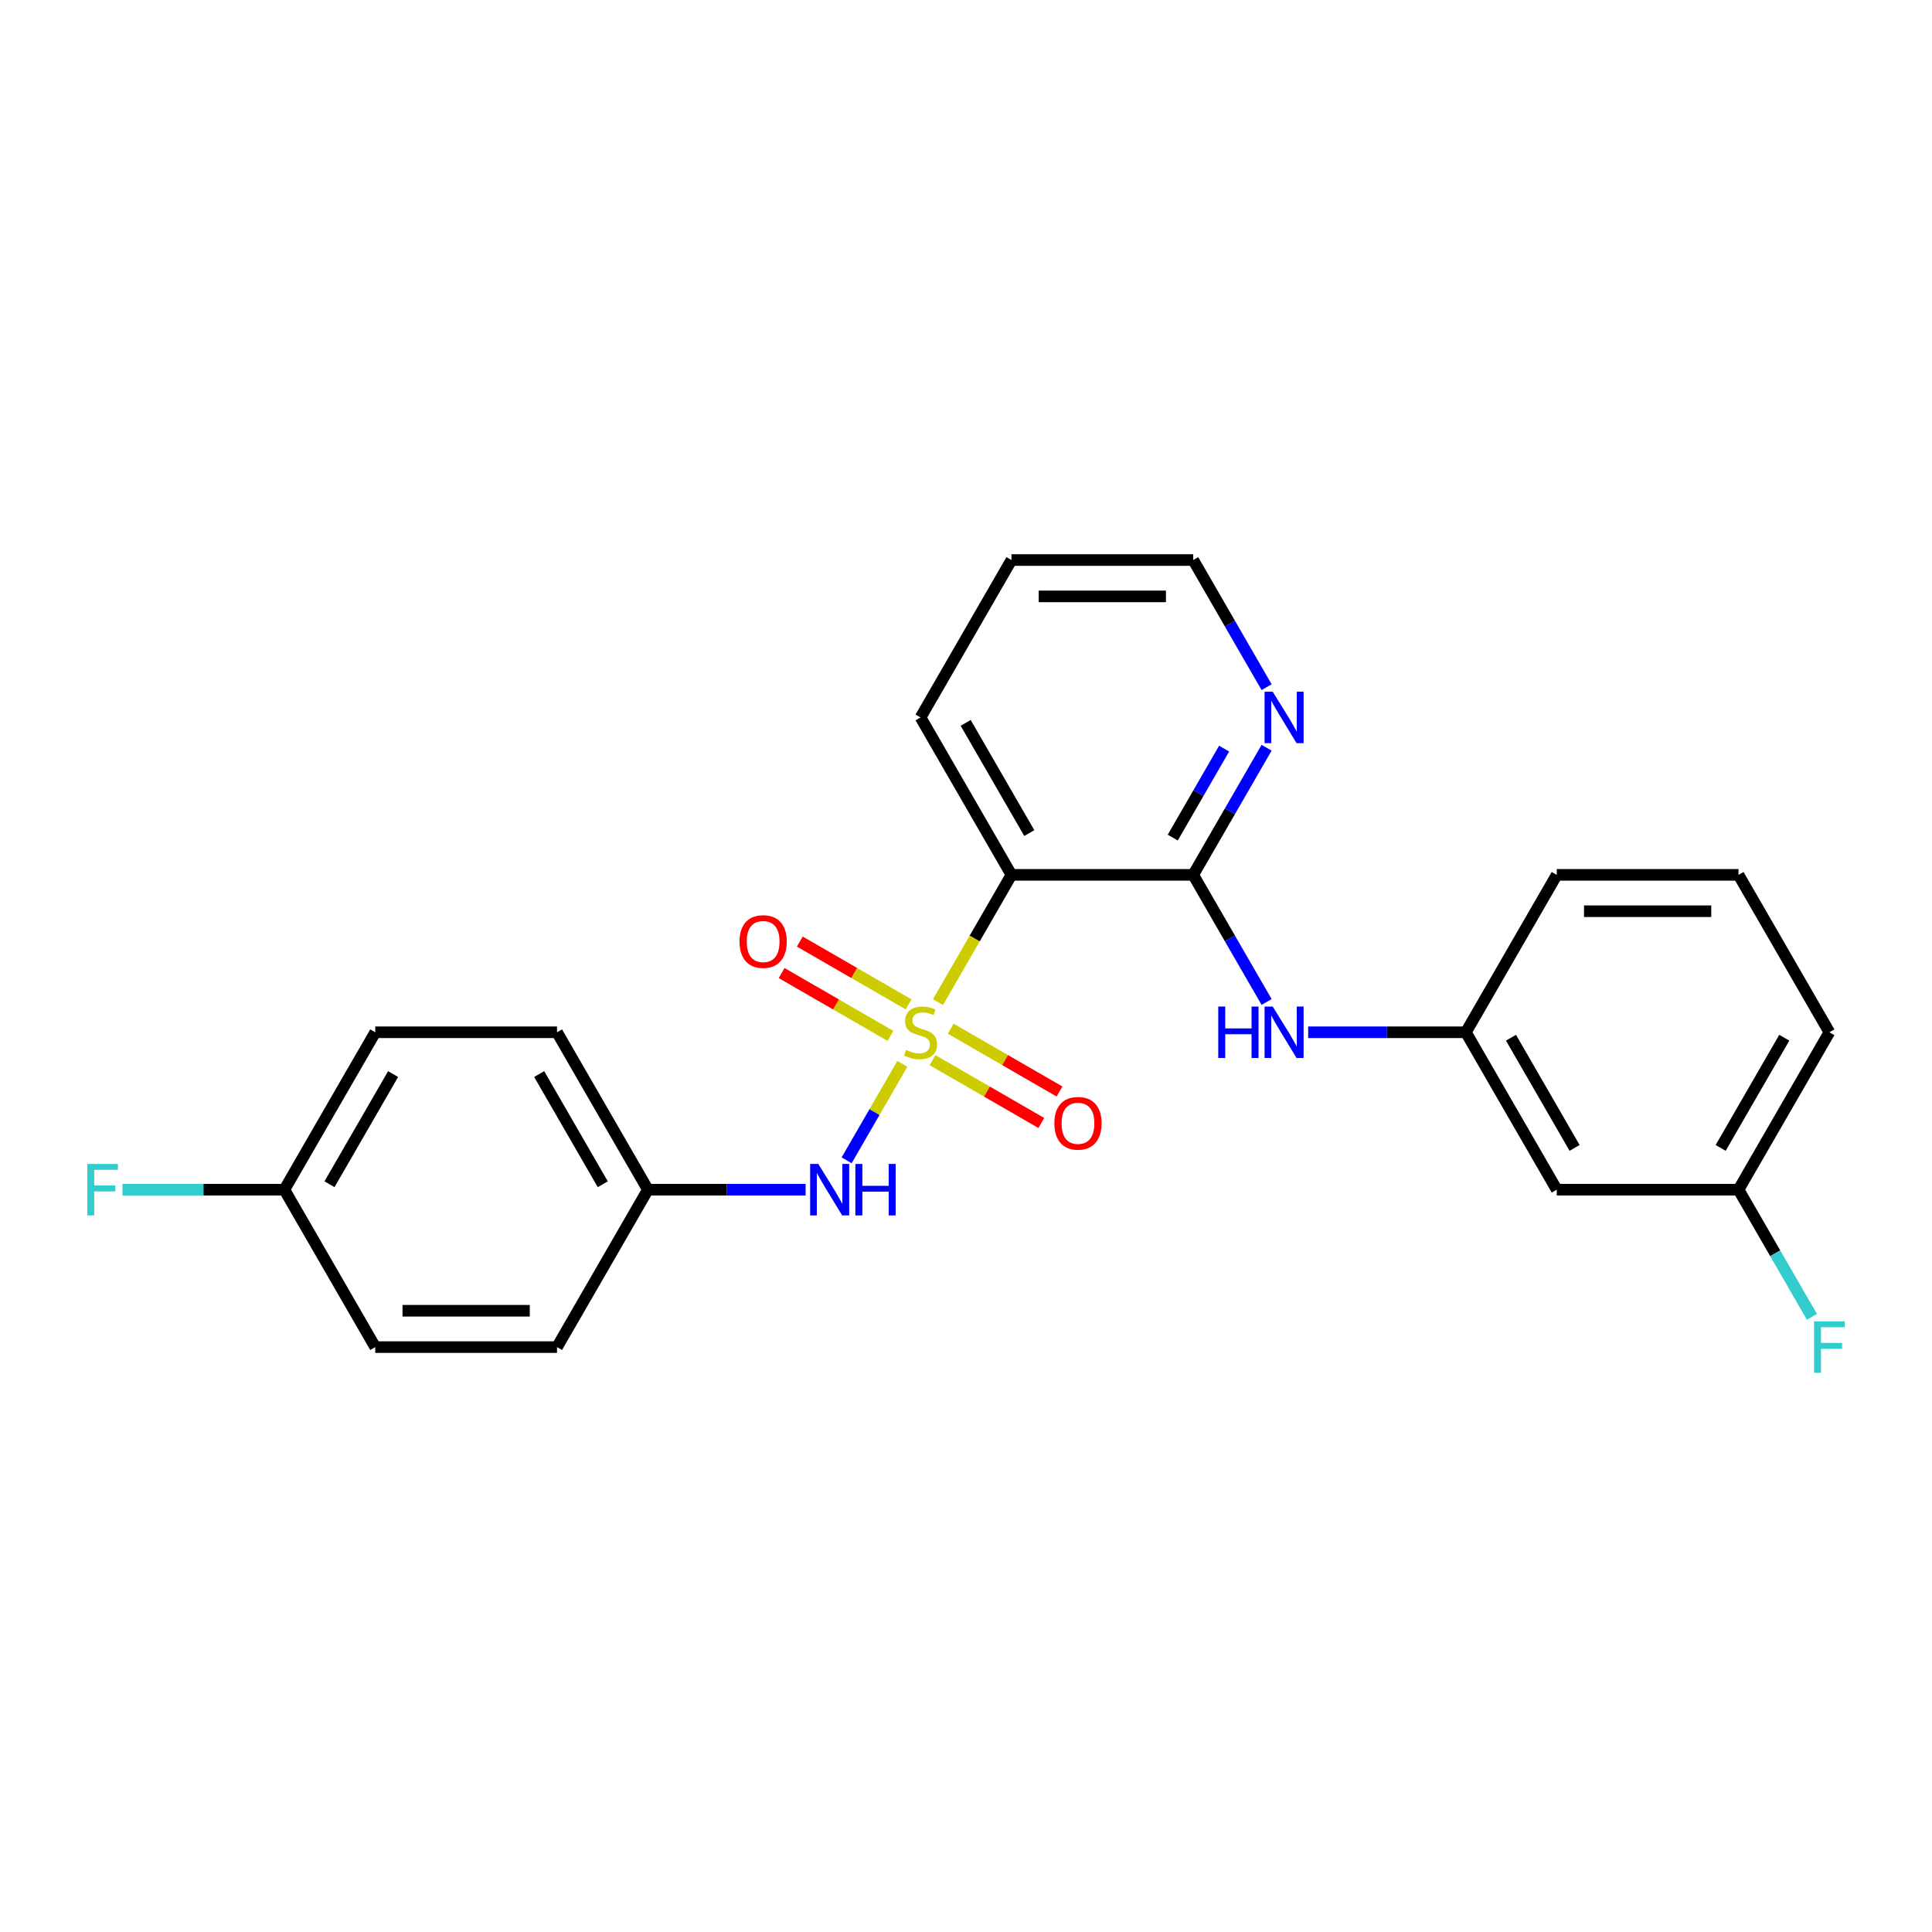 <?xml version='1.0' encoding='iso-8859-1'?>
<svg version='1.1' baseProfile='full'
              xmlns='http://www.w3.org/2000/svg'
                      xmlns:rdkit='http://www.rdkit.org/xml'
                      xmlns:xlink='http://www.w3.org/1999/xlink'
                  xml:space='preserve'
width='1000px' height='1000px' viewBox='0 0 1000 1000'>
<!-- END OF HEADER -->
<rect style='opacity:1.0;fill:#FFFFFF;stroke:none' width='1000' height='1000' x='0' y='0'> </rect>
<path class='bond-0' d='M 485.507,518.668 L 504.514,485.747' style='fill:none;fill-rule:evenodd;stroke:#CCCC00;stroke-width:6px;stroke-linecap:butt;stroke-linejoin:miter;stroke-opacity:1' />
<path class='bond-0' d='M 504.514,485.747 L 523.521,452.826' style='fill:none;fill-rule:evenodd;stroke:#000000;stroke-width:6px;stroke-linecap:butt;stroke-linejoin:miter;stroke-opacity:1' />
<path class='bond-2' d='M 467.039,550.656 L 452.627,575.618' style='fill:none;fill-rule:evenodd;stroke:#CCCC00;stroke-width:6px;stroke-linecap:butt;stroke-linejoin:miter;stroke-opacity:1' />
<path class='bond-2' d='M 452.627,575.618 L 438.215,600.58' style='fill:none;fill-rule:evenodd;stroke:#0000FF;stroke-width:6px;stroke-linecap:butt;stroke-linejoin:miter;stroke-opacity:1' />
<path class='bond-4' d='M 470.289,519.867 L 442.131,503.61' style='fill:none;fill-rule:evenodd;stroke:#CCCC00;stroke-width:6px;stroke-linecap:butt;stroke-linejoin:miter;stroke-opacity:1' />
<path class='bond-4' d='M 442.131,503.61 L 413.974,487.353' style='fill:none;fill-rule:evenodd;stroke:#FF0000;stroke-width:6px;stroke-linecap:butt;stroke-linejoin:miter;stroke-opacity:1' />
<path class='bond-4' d='M 460.88,536.162 L 432.723,519.905' style='fill:none;fill-rule:evenodd;stroke:#CCCC00;stroke-width:6px;stroke-linecap:butt;stroke-linejoin:miter;stroke-opacity:1' />
<path class='bond-4' d='M 432.723,519.905 L 404.565,503.649' style='fill:none;fill-rule:evenodd;stroke:#FF0000;stroke-width:6px;stroke-linecap:butt;stroke-linejoin:miter;stroke-opacity:1' />
<path class='bond-5' d='M 482.67,548.742 L 510.827,564.999' style='fill:none;fill-rule:evenodd;stroke:#CCCC00;stroke-width:6px;stroke-linecap:butt;stroke-linejoin:miter;stroke-opacity:1' />
<path class='bond-5' d='M 510.827,564.999 L 538.985,581.256' style='fill:none;fill-rule:evenodd;stroke:#FF0000;stroke-width:6px;stroke-linecap:butt;stroke-linejoin:miter;stroke-opacity:1' />
<path class='bond-5' d='M 492.078,532.447 L 520.236,548.703' style='fill:none;fill-rule:evenodd;stroke:#CCCC00;stroke-width:6px;stroke-linecap:butt;stroke-linejoin:miter;stroke-opacity:1' />
<path class='bond-5' d='M 520.236,548.703 L 548.393,564.96' style='fill:none;fill-rule:evenodd;stroke:#FF0000;stroke-width:6px;stroke-linecap:butt;stroke-linejoin:miter;stroke-opacity:1' />
<path class='bond-1' d='M 523.521,452.826 L 617.603,452.826' style='fill:none;fill-rule:evenodd;stroke:#000000;stroke-width:6px;stroke-linecap:butt;stroke-linejoin:miter;stroke-opacity:1' />
<path class='bond-12' d='M 523.521,452.826 L 476.479,371.348' style='fill:none;fill-rule:evenodd;stroke:#000000;stroke-width:6px;stroke-linecap:butt;stroke-linejoin:miter;stroke-opacity:1' />
<path class='bond-12' d='M 532.76,431.196 L 499.831,374.162' style='fill:none;fill-rule:evenodd;stroke:#000000;stroke-width:6px;stroke-linecap:butt;stroke-linejoin:miter;stroke-opacity:1' />
<path class='bond-3' d='M 617.603,452.826 L 636.599,485.728' style='fill:none;fill-rule:evenodd;stroke:#000000;stroke-width:6px;stroke-linecap:butt;stroke-linejoin:miter;stroke-opacity:1' />
<path class='bond-3' d='M 636.599,485.728 L 655.595,518.63' style='fill:none;fill-rule:evenodd;stroke:#0000FF;stroke-width:6px;stroke-linecap:butt;stroke-linejoin:miter;stroke-opacity:1' />
<path class='bond-6' d='M 617.603,452.826 L 636.599,419.924' style='fill:none;fill-rule:evenodd;stroke:#000000;stroke-width:6px;stroke-linecap:butt;stroke-linejoin:miter;stroke-opacity:1' />
<path class='bond-6' d='M 636.599,419.924 L 655.595,387.023' style='fill:none;fill-rule:evenodd;stroke:#0000FF;stroke-width:6px;stroke-linecap:butt;stroke-linejoin:miter;stroke-opacity:1' />
<path class='bond-6' d='M 607.007,433.548 L 620.304,410.516' style='fill:none;fill-rule:evenodd;stroke:#000000;stroke-width:6px;stroke-linecap:butt;stroke-linejoin:miter;stroke-opacity:1' />
<path class='bond-6' d='M 620.304,410.516 L 633.601,387.485' style='fill:none;fill-rule:evenodd;stroke:#0000FF;stroke-width:6px;stroke-linecap:butt;stroke-linejoin:miter;stroke-opacity:1' />
<path class='bond-9' d='M 416.981,615.783 L 376.168,615.783' style='fill:none;fill-rule:evenodd;stroke:#0000FF;stroke-width:6px;stroke-linecap:butt;stroke-linejoin:miter;stroke-opacity:1' />
<path class='bond-9' d='M 376.168,615.783 L 335.355,615.783' style='fill:none;fill-rule:evenodd;stroke:#000000;stroke-width:6px;stroke-linecap:butt;stroke-linejoin:miter;stroke-opacity:1' />
<path class='bond-7' d='M 677.101,534.304 L 717.914,534.304' style='fill:none;fill-rule:evenodd;stroke:#0000FF;stroke-width:6px;stroke-linecap:butt;stroke-linejoin:miter;stroke-opacity:1' />
<path class='bond-7' d='M 717.914,534.304 L 758.728,534.304' style='fill:none;fill-rule:evenodd;stroke:#000000;stroke-width:6px;stroke-linecap:butt;stroke-linejoin:miter;stroke-opacity:1' />
<path class='bond-25' d='M 655.595,355.674 L 636.599,322.772' style='fill:none;fill-rule:evenodd;stroke:#0000FF;stroke-width:6px;stroke-linecap:butt;stroke-linejoin:miter;stroke-opacity:1' />
<path class='bond-25' d='M 636.599,322.772 L 617.603,289.87' style='fill:none;fill-rule:evenodd;stroke:#000000;stroke-width:6px;stroke-linecap:butt;stroke-linejoin:miter;stroke-opacity:1' />
<path class='bond-8' d='M 758.728,534.304 L 805.769,615.783' style='fill:none;fill-rule:evenodd;stroke:#000000;stroke-width:6px;stroke-linecap:butt;stroke-linejoin:miter;stroke-opacity:1' />
<path class='bond-8' d='M 782.079,537.118 L 815.008,594.153' style='fill:none;fill-rule:evenodd;stroke:#000000;stroke-width:6px;stroke-linecap:butt;stroke-linejoin:miter;stroke-opacity:1' />
<path class='bond-21' d='M 758.728,534.304 L 805.769,452.826' style='fill:none;fill-rule:evenodd;stroke:#000000;stroke-width:6px;stroke-linecap:butt;stroke-linejoin:miter;stroke-opacity:1' />
<path class='bond-10' d='M 805.769,615.783 L 899.852,615.783' style='fill:none;fill-rule:evenodd;stroke:#000000;stroke-width:6px;stroke-linecap:butt;stroke-linejoin:miter;stroke-opacity:1' />
<path class='bond-15' d='M 335.355,615.783 L 288.314,697.261' style='fill:none;fill-rule:evenodd;stroke:#000000;stroke-width:6px;stroke-linecap:butt;stroke-linejoin:miter;stroke-opacity:1' />
<path class='bond-16' d='M 335.355,615.783 L 288.314,534.304' style='fill:none;fill-rule:evenodd;stroke:#000000;stroke-width:6px;stroke-linecap:butt;stroke-linejoin:miter;stroke-opacity:1' />
<path class='bond-16' d='M 312.003,612.969 L 279.074,555.934' style='fill:none;fill-rule:evenodd;stroke:#000000;stroke-width:6px;stroke-linecap:butt;stroke-linejoin:miter;stroke-opacity:1' />
<path class='bond-13' d='M 899.852,615.783 L 918.848,648.684' style='fill:none;fill-rule:evenodd;stroke:#000000;stroke-width:6px;stroke-linecap:butt;stroke-linejoin:miter;stroke-opacity:1' />
<path class='bond-13' d='M 918.848,648.684 L 937.844,681.586' style='fill:none;fill-rule:evenodd;stroke:#33CCCC;stroke-width:6px;stroke-linecap:butt;stroke-linejoin:miter;stroke-opacity:1' />
<path class='bond-26' d='M 899.852,615.783 L 946.893,534.304' style='fill:none;fill-rule:evenodd;stroke:#000000;stroke-width:6px;stroke-linecap:butt;stroke-linejoin:miter;stroke-opacity:1' />
<path class='bond-26' d='M 890.612,594.153 L 923.541,537.118' style='fill:none;fill-rule:evenodd;stroke:#000000;stroke-width:6px;stroke-linecap:butt;stroke-linejoin:miter;stroke-opacity:1' />
<path class='bond-11' d='M 147.19,615.783 L 194.231,534.304' style='fill:none;fill-rule:evenodd;stroke:#000000;stroke-width:6px;stroke-linecap:butt;stroke-linejoin:miter;stroke-opacity:1' />
<path class='bond-11' d='M 170.542,612.969 L 203.47,555.934' style='fill:none;fill-rule:evenodd;stroke:#000000;stroke-width:6px;stroke-linecap:butt;stroke-linejoin:miter;stroke-opacity:1' />
<path class='bond-14' d='M 147.19,615.783 L 105.285,615.783' style='fill:none;fill-rule:evenodd;stroke:#000000;stroke-width:6px;stroke-linecap:butt;stroke-linejoin:miter;stroke-opacity:1' />
<path class='bond-14' d='M 105.285,615.783 L 63.381,615.783' style='fill:none;fill-rule:evenodd;stroke:#33CCCC;stroke-width:6px;stroke-linecap:butt;stroke-linejoin:miter;stroke-opacity:1' />
<path class='bond-24' d='M 147.19,615.783 L 194.231,697.261' style='fill:none;fill-rule:evenodd;stroke:#000000;stroke-width:6px;stroke-linecap:butt;stroke-linejoin:miter;stroke-opacity:1' />
<path class='bond-23' d='M 476.479,371.348 L 523.521,289.87' style='fill:none;fill-rule:evenodd;stroke:#000000;stroke-width:6px;stroke-linecap:butt;stroke-linejoin:miter;stroke-opacity:1' />
<path class='bond-17' d='M 288.314,697.261 L 194.231,697.261' style='fill:none;fill-rule:evenodd;stroke:#000000;stroke-width:6px;stroke-linecap:butt;stroke-linejoin:miter;stroke-opacity:1' />
<path class='bond-17' d='M 274.201,678.444 L 208.343,678.444' style='fill:none;fill-rule:evenodd;stroke:#000000;stroke-width:6px;stroke-linecap:butt;stroke-linejoin:miter;stroke-opacity:1' />
<path class='bond-18' d='M 288.314,534.304 L 194.231,534.304' style='fill:none;fill-rule:evenodd;stroke:#000000;stroke-width:6px;stroke-linecap:butt;stroke-linejoin:miter;stroke-opacity:1' />
<path class='bond-19' d='M 899.852,452.826 L 805.769,452.826' style='fill:none;fill-rule:evenodd;stroke:#000000;stroke-width:6px;stroke-linecap:butt;stroke-linejoin:miter;stroke-opacity:1' />
<path class='bond-19' d='M 885.739,471.643 L 819.881,471.643' style='fill:none;fill-rule:evenodd;stroke:#000000;stroke-width:6px;stroke-linecap:butt;stroke-linejoin:miter;stroke-opacity:1' />
<path class='bond-22' d='M 899.852,452.826 L 946.893,534.304' style='fill:none;fill-rule:evenodd;stroke:#000000;stroke-width:6px;stroke-linecap:butt;stroke-linejoin:miter;stroke-opacity:1' />
<path class='bond-20' d='M 617.603,289.87 L 523.521,289.87' style='fill:none;fill-rule:evenodd;stroke:#000000;stroke-width:6px;stroke-linecap:butt;stroke-linejoin:miter;stroke-opacity:1' />
<path class='bond-20' d='M 603.491,308.687 L 537.633,308.687' style='fill:none;fill-rule:evenodd;stroke:#000000;stroke-width:6px;stroke-linecap:butt;stroke-linejoin:miter;stroke-opacity:1' />
<path  class='atom-0' d='M 468.953 543.449
Q 469.254 543.562, 470.496 544.089
Q 471.738 544.616, 473.092 544.955
Q 474.485 545.256, 475.84 545.256
Q 478.361 545.256, 479.829 544.051
Q 481.296 542.81, 481.296 540.664
Q 481.296 539.197, 480.544 538.294
Q 479.829 537.39, 478.7 536.901
Q 477.571 536.412, 475.689 535.847
Q 473.318 535.132, 471.888 534.455
Q 470.496 533.778, 469.48 532.348
Q 468.501 530.917, 468.501 528.509
Q 468.501 525.16, 470.759 523.09
Q 473.055 521.02, 477.571 521.02
Q 480.657 521.02, 484.156 522.488
L 483.291 525.385
Q 480.092 524.068, 477.684 524.068
Q 475.087 524.068, 473.657 525.16
Q 472.227 526.213, 472.264 528.057
Q 472.264 529.487, 472.979 530.353
Q 473.732 531.219, 474.786 531.708
Q 475.877 532.197, 477.684 532.761
Q 480.092 533.514, 481.522 534.267
Q 482.952 535.019, 483.968 536.562
Q 485.022 538.068, 485.022 540.664
Q 485.022 544.352, 482.538 546.347
Q 480.092 548.304, 475.99 548.304
Q 473.619 548.304, 471.813 547.777
Q 470.044 547.288, 467.937 546.422
L 468.953 543.449
' fill='#CCCC00'/>
<path  class='atom-3' d='M 423.548 602.46
L 432.279 616.573
Q 433.145 617.965, 434.537 620.487
Q 435.93 623.008, 436.005 623.159
L 436.005 602.46
L 439.542 602.46
L 439.542 629.105
L 435.892 629.105
L 426.521 613.675
Q 425.43 611.869, 424.263 609.799
Q 423.134 607.729, 422.796 607.089
L 422.796 629.105
L 419.333 629.105
L 419.333 602.46
L 423.548 602.46
' fill='#0000FF'/>
<path  class='atom-3' d='M 442.741 602.46
L 446.354 602.46
L 446.354 613.788
L 459.977 613.788
L 459.977 602.46
L 463.59 602.46
L 463.59 629.105
L 459.977 629.105
L 459.977 616.799
L 446.354 616.799
L 446.354 629.105
L 442.741 629.105
L 442.741 602.46
' fill='#0000FF'/>
<path  class='atom-4' d='M 630.568 520.982
L 634.181 520.982
L 634.181 532.31
L 647.804 532.31
L 647.804 520.982
L 651.417 520.982
L 651.417 547.627
L 647.804 547.627
L 647.804 535.321
L 634.181 535.321
L 634.181 547.627
L 630.568 547.627
L 630.568 520.982
' fill='#0000FF'/>
<path  class='atom-4' d='M 658.755 520.982
L 667.486 535.095
Q 668.352 536.487, 669.744 539.009
Q 671.137 541.53, 671.212 541.681
L 671.212 520.982
L 674.749 520.982
L 674.749 547.627
L 671.099 547.627
L 661.728 532.197
Q 660.637 530.391, 659.47 528.321
Q 658.341 526.251, 658.003 525.611
L 658.003 547.627
L 654.54 547.627
L 654.54 520.982
L 658.755 520.982
' fill='#0000FF'/>
<path  class='atom-5' d='M 382.771 487.338
Q 382.771 480.941, 385.932 477.366
Q 389.093 473.79, 395.001 473.79
Q 400.91 473.79, 404.071 477.366
Q 407.232 480.941, 407.232 487.338
Q 407.232 493.811, 404.033 497.499
Q 400.834 501.15, 395.001 501.15
Q 389.131 501.15, 385.932 497.499
Q 382.771 493.849, 382.771 487.338
M 395.001 498.139
Q 399.066 498.139, 401.248 495.429
Q 403.469 492.682, 403.469 487.338
Q 403.469 482.107, 401.248 479.473
Q 399.066 476.801, 395.001 476.801
Q 390.937 476.801, 388.717 479.435
Q 386.534 482.07, 386.534 487.338
Q 386.534 492.72, 388.717 495.429
Q 390.937 498.139, 395.001 498.139
' fill='#FF0000'/>
<path  class='atom-6' d='M 545.727 581.421
Q 545.727 575.023, 548.888 571.448
Q 552.049 567.873, 557.957 567.873
Q 563.866 567.873, 567.027 571.448
Q 570.188 575.023, 570.188 581.421
Q 570.188 587.894, 566.989 591.582
Q 563.79 595.232, 557.957 595.232
Q 552.087 595.232, 548.888 591.582
Q 545.727 587.932, 545.727 581.421
M 557.957 592.222
Q 562.022 592.222, 564.204 589.512
Q 566.425 586.765, 566.425 581.421
Q 566.425 576.19, 564.204 573.556
Q 562.022 570.884, 557.957 570.884
Q 553.893 570.884, 551.673 573.518
Q 549.49 576.152, 549.49 581.421
Q 549.49 586.803, 551.673 589.512
Q 553.893 592.222, 557.957 592.222
' fill='#FF0000'/>
<path  class='atom-7' d='M 658.755 358.026
L 667.486 372.139
Q 668.352 373.531, 669.744 376.052
Q 671.137 378.574, 671.212 378.724
L 671.212 358.026
L 674.749 358.026
L 674.749 384.67
L 671.099 384.67
L 661.728 369.241
Q 660.637 367.435, 659.47 365.365
Q 658.341 363.295, 658.003 362.655
L 658.003 384.67
L 654.54 384.67
L 654.54 358.026
L 658.755 358.026
' fill='#0000FF'/>
<path  class='atom-14' d='M 938.971 683.938
L 954.815 683.938
L 954.815 686.987
L 942.546 686.987
L 942.546 695.078
L 953.46 695.078
L 953.46 698.164
L 942.546 698.164
L 942.546 710.583
L 938.971 710.583
L 938.971 683.938
' fill='#33CCCC'/>
<path  class='atom-15' d='M 45.185 602.46
L 61.029 602.46
L 61.029 605.509
L 48.76 605.509
L 48.76 613.6
L 59.674 613.6
L 59.674 616.686
L 48.76 616.686
L 48.76 629.105
L 45.185 629.105
L 45.185 602.46
' fill='#33CCCC'/>
</svg>
